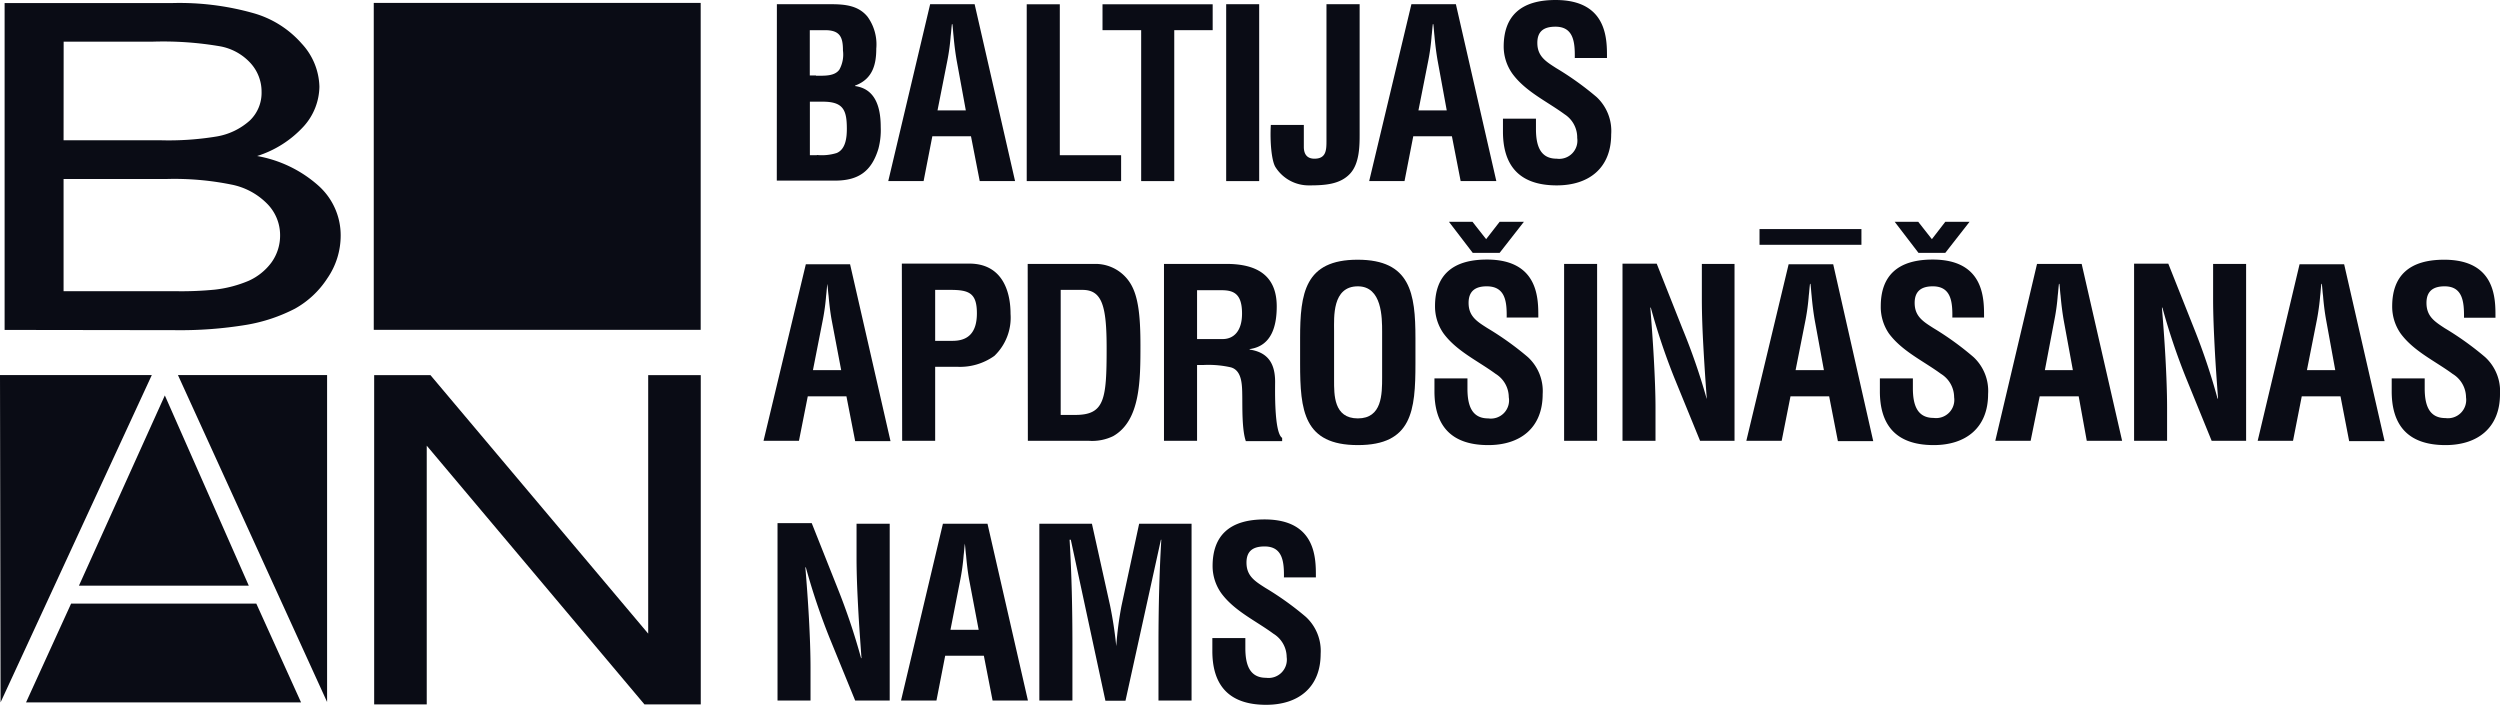 <svg xmlns="http://www.w3.org/2000/svg" viewBox="0 0 309.09 87.14"><defs><style>.cls-1,.cls-2{fill:#0a0c15;}.cls-2{fill-rule:evenodd;}</style></defs><g id="Layer_2" data-name="Layer 2"><g id="Layer_1-2" data-name="Layer 1"><polyline class="cls-1" points="46.26 87.09 46.26 46.38 53.22 46.38 80.14 78.34 80.14 46.38 86.64 46.38 86.64 87.09 79.68 87.09 52.76 55.1 52.76 87.09 46.26 87.09"/><path class="cls-2" d="M7.86,36h13.7a42.6,42.6,0,0,0,5-.19,15,15,0,0,0,4.2-1.1,7.15,7.15,0,0,0,2.78-2.23,5.69,5.69,0,0,0,1.09-3.42A5.51,5.51,0,0,0,33,25.16a8.48,8.48,0,0,0-4.39-2.34,35.43,35.43,0,0,0-8-.69H7.86V36m0-18.66H19.75a36.33,36.33,0,0,0,7-.46,8.16,8.16,0,0,0,4.16-2,4.74,4.74,0,0,0,1.43-3.53A5.23,5.23,0,0,0,31,7.83a6.72,6.72,0,0,0-3.76-2.1,41.65,41.65,0,0,0-8.37-.58h-11ZM.57,40.79V.38H21.22A33.56,33.56,0,0,1,31.31,1.62a12.42,12.42,0,0,1,6,3.78,8.1,8.1,0,0,1,2.18,5.32,7.48,7.48,0,0,1-1.92,4.88,13.17,13.17,0,0,1-5.78,3.69A15.41,15.41,0,0,1,39.42,23a8.22,8.22,0,0,1,2.7,6.12,9.29,9.29,0,0,1-1.65,5.29,11.33,11.33,0,0,1-4,3.75,20.45,20.45,0,0,1-6,2,50.12,50.12,0,0,1-8.85.66Z"/><path class="cls-2" d="M105.9,64.75V69c0,2,.09,4.06.2,6.15s.27,4.23.41,6.22h-.05a80.28,80.28,0,0,0-2.92-8.69l-3.18-8H96.13V86.61h4.08V82.5c0-1.75-.08-3.93-.2-6.12s-.29-4.43-.44-6.24h.06a81.32,81.32,0,0,0,2.92,8.69l3.18,7.78H110V64.75H105.9"/><path class="cls-2" d="M117.51,77.87l1.22-6.21a26.4,26.4,0,0,0,.41-3c.06-.49.09-1,.15-1.45h0c.06.46.09,1,.15,1.45.09,1,.2,2,.38,3L121,77.87h-3.5m-6.1,8.74h4.38l1.08-5.54h4.78l1.08,5.54h4.37l-5-21.86h-5.51Z"/><path class="cls-1" d="M132.59,86.61V79.73c0-4.34-.09-8.69-.35-13h.15l4.28,19.91h2.48l4.38-19.91h.05c-.26,4.34-.35,8.69-.35,13v6.88h4.09V64.75h-6.48l-2.18,10.14a42.29,42.29,0,0,0-.65,5h0a50.41,50.41,0,0,0-.76-5L135,64.75h-6.5V86.61h4.08"/><path class="cls-1" d="M158.75,71.39h3.94c0-2.15.15-7.17-6.35-7.17-4.32,0-6.42,2-6.42,5.77A5.81,5.81,0,0,0,151,73.35c1.63,2.21,4.29,3.41,6.44,5a3.42,3.42,0,0,1,1.64,2.89,2.26,2.26,0,0,1-2.54,2.56c-2,0-2.57-1.54-2.57-3.67V78.89h-4.08v1.6c0,3.91,1.75,6.65,6.65,6.65,4,0,6.74-2.16,6.74-6.3a5.72,5.72,0,0,0-1.84-4.58,37.19,37.19,0,0,0-5-3.58c-1.28-.82-2.33-1.46-2.33-3.12,0-1.49.87-2,2.24-2,2.25,0,2.42,1.92,2.39,3.87"/><path class="cls-2" d="M100.51,45.76l1.22-6.21a26.7,26.7,0,0,0,.41-3c.06-.49.09-1,.15-1.45h0c.06.46.09,1,.15,1.45.09,1,.2,2,.38,3L104,45.76h-3.5m-6.1,8.74h4.38L99.87,49h4.78l1.08,5.54h4.37l-5-21.87H99.63Z"/><path class="cls-2" d="M115.62,42.14v-6.3h1.87c2.3,0,3.29.38,3.29,2.89s-1.19,3.41-3,3.41h-2.19M111.54,54.5h4.08V45.35h2.74A7.31,7.31,0,0,0,122.94,44a6.54,6.54,0,0,0,2-5.19c0-3.07-1.2-6.22-5.1-6.22h-8.34Z"/><path class="cls-2" d="M132.92,51.3h-1.78V35.84h2.68c2.45,0,3,2,3,7.2,0,6.33-.24,8.26-3.88,8.26m-5.86,3.2h7.55a5.94,5.94,0,0,0,3-.58C141,52,141,47,141,42.67c0-3.62-.27-6-1.2-7.56a5.07,5.07,0,0,0-4.23-2.48h-8.51Z"/><path class="cls-2" d="M148,41.88v-6h3c1.54,0,2.56.44,2.56,2.89,0,2.19-1.05,3.15-2.39,3.15H148m0,3.21h.72a12.51,12.51,0,0,1,3.47.29c1.4.41,1.38,2.24,1.4,3.58s-.05,4.14.44,5.54h4.49v-.4c-1-.65-.87-6-.87-6.92,0-2.09-.73-3.64-3.15-4v-.06c2.74-.38,3.35-2.89,3.35-5.28,0-4-2.68-5.25-6.21-5.25h-7.73V54.5H148Z"/><path class="cls-2" d="M164.94,47V40.92c0-1.69-.26-5.52,2.94-5.52,3,0,3,3.88,3,5.63v5.6c0,2.1,0,5.1-3,5.1s-2.94-2.94-2.94-4.75m-4.2-5.16v3.12c0,5.83.44,10.09,7.14,10.09S175,50.77,175,44.94V41.82c0-5.57-.62-9.71-7.15-9.71S160.74,36.25,160.74,41.82Z"/><path class="cls-2" d="M185.41,31.26l3-3.84h-3l-1.67,2.15-1.69-2.15h-2.91l2.94,3.84h3.3m.87,8h3.94c0-2.15.14-7.17-6.36-7.17-4.31,0-6.41,2-6.41,5.77a5.81,5.81,0,0,0,1.05,3.36c1.63,2.21,4.28,3.41,6.44,5a3.41,3.41,0,0,1,1.63,2.89A2.25,2.25,0,0,1,184,51.73c-2,0-2.57-1.54-2.57-3.67V46.78h-4.08v1.6c0,3.91,1.75,6.65,6.65,6.65,4,0,6.73-2.16,6.73-6.3a5.71,5.71,0,0,0-1.83-4.58,37.19,37.19,0,0,0-5-3.58c-1.29-.82-2.33-1.46-2.33-3.12,0-1.49.87-2.05,2.24-2.05C186.14,35.4,186.31,37.33,186.28,39.28Z"/><rect class="cls-1" x="193.38" y="32.63" width="4.08" height="21.87"/><path class="cls-2" d="M210.41,32.63v4.29c0,2,.08,4,.2,6.15s.26,4.23.41,6.21H211A78.63,78.63,0,0,0,208,40.6l-3.17-8h-4.23V54.5h4.08V50.39c0-1.75-.09-3.93-.21-6.12s-.29-4.43-.43-6.24h.06a79.27,79.27,0,0,0,2.91,8.69l3.18,7.78h4.26V32.63h-4.08"/><path class="cls-2" d="M222,45.76l1.23-6.21a26.65,26.65,0,0,0,.4-3c.06-.49.09-1,.15-1.45h.06c.06.46.09,1,.14,1.45.09,1,.21,2,.38,3l1.14,6.21H222m-6.09,8.74h4.37L221.37,49h4.78l1.08,5.54h4.37l-4.95-21.87h-5.51Zm1.63-24.23h12.6V28.32h-12.6Z"/><path class="cls-2" d="M240.51,31.26l3-3.84h-3l-1.66,2.15-1.69-2.15h-2.91l2.94,3.84h3.3m.87,8h3.94c0-2.15.14-7.17-6.36-7.17-4.31,0-6.41,2-6.41,5.77a5.81,5.81,0,0,0,1,3.36c1.63,2.21,4.28,3.41,6.44,5a3.41,3.41,0,0,1,1.63,2.89,2.25,2.25,0,0,1-2.53,2.56c-2,0-2.57-1.54-2.57-3.67V46.78h-4.08v1.6c0,3.91,1.75,6.65,6.65,6.65,4,0,6.73-2.16,6.73-6.3A5.72,5.72,0,0,0,244,44.15a36.45,36.45,0,0,0-4.95-3.58c-1.29-.82-2.33-1.46-2.33-3.12,0-1.49.87-2.05,2.24-2.05C241.24,35.4,241.41,37.33,241.38,39.28Z"/><path class="cls-2" d="M252.82,45.76,254,39.55a24.62,24.62,0,0,0,.41-3c.06-.49.09-1,.15-1.45h.06c.06.46.08,1,.14,1.45.09,1,.21,2,.38,3l1.14,6.21h-3.5m-6.09,8.74h4.37L252.18,49H257L258,54.5h4.37l-5-21.87h-5.52Z"/><path class="cls-2" d="M273.62,32.63v4.29c0,2,.09,4,.2,6.15s.27,4.23.41,6.21h-.06a78.8,78.8,0,0,0-2.91-8.68l-3.18-8h-4.23V54.5h4.08V50.39c0-1.75-.08-3.93-.2-6.12s-.29-4.43-.44-6.24h.06a79.14,79.14,0,0,0,2.92,8.69l3.17,7.78h4.26V32.63h-4.08"/><path class="cls-2" d="M285.22,45.76l1.23-6.21a29.15,29.15,0,0,0,.41-3c.06-.49.08-1,.14-1.45h.06c.06.46.09,1,.15,1.45.08,1,.2,2,.38,3l1.13,6.21h-3.5m-6.09,8.74h4.37L284.58,49h4.79l1.07,5.54h4.38l-5-21.87h-5.51Z"/><path class="cls-1" d="M304.6,39.28h3.93c0-2.15.15-7.17-6.35-7.17-4.32,0-6.42,2-6.42,5.77a5.81,5.81,0,0,0,1.05,3.36c1.63,2.21,4.29,3.41,6.44,5a3.42,3.42,0,0,1,1.64,2.89,2.26,2.26,0,0,1-2.54,2.56c-2,0-2.57-1.54-2.57-3.67V46.78H295.7v1.6c0,3.91,1.75,6.65,6.65,6.65,4,0,6.74-2.16,6.74-6.3a5.72,5.72,0,0,0-1.84-4.58,37.19,37.19,0,0,0-5-3.58C301,39.75,300,39.11,300,37.45c0-1.49.87-2.05,2.24-2.05,2.25,0,2.42,1.93,2.4,3.88"/><path class="cls-2" d="M101,19.19h-.87V12.57h1.57c2.54,0,3,1,3,3.35,0,1.11-.15,2.54-1.26,3a6.18,6.18,0,0,1-2.45.24m-.11-9.83h-.76V3.73H102c1.87,0,2.22.88,2.22,2.51a3.86,3.86,0,0,1-.44,2.36C103.19,9.45,101.88,9.36,100.89,9.36Zm-4.84,13h7.2c2.91,0,4.52-1.16,5.36-3.93a9,9,0,0,0,.29-2.69c0-2.82-.87-4.75-3.17-5.07v-.06c2.21-.81,2.62-2.68,2.62-4.57a5.83,5.83,0,0,0-1.08-3.94C106.1.64,104.38.52,102.64.52H96.05Z"/><path class="cls-2" d="M115.91,13.65l1.23-6.22a26.19,26.19,0,0,0,.4-3c.06-.49.09-1,.15-1.45h.06c.06.46.09,1,.14,1.45.09,1,.21,2,.38,3l1.14,6.22h-3.5m-6.09,8.74h4.37l1.08-5.54h4.78l1.08,5.54h4.37l-5-21.87H115Z"/><polyline class="cls-1" points="126.94 22.39 138.61 22.39 138.61 19.19 131.03 19.19 131.03 0.53 126.94 0.53 126.94 22.39"/><polyline class="cls-1" points="136.31 0.53 136.31 3.73 141.09 3.73 141.09 22.39 145.18 22.39 145.18 3.73 149.93 3.73 149.93 0.53 136.31 0.53"/><rect class="cls-1" x="151.6" y="0.52" width="4.08" height="21.87"/><path class="cls-1" d="M161.2,15.45h-4.08c-.12,2,.08,4.44.58,5.22a4.86,4.86,0,0,0,4.2,2.25c2,0,3.79-.15,5-1.43s1.2-3.53,1.2-5V.52H164v16.8c0,1.19,0,2.3-1.49,2.3-1,0-1.31-.67-1.31-1.46V15.45"/><path class="cls-2" d="M175.37,13.65l1.23-6.22a26.19,26.19,0,0,0,.4-3c.06-.49.09-1,.15-1.45h.06c.06.46.09,1,.14,1.45.09,1,.21,2,.38,3l1.14,6.22h-3.5m-6.09,8.74h4.37l1.08-5.54h4.78l1.08,5.54H185L180,.52H174.5Z"/><path class="cls-1" d="M194.74,7.17h3.94c0-2.16.14-7.17-6.36-7.17-4.31,0-6.41,2-6.41,5.77A5.81,5.81,0,0,0,187,9.13c1.63,2.21,4.28,3.41,6.44,5A3.41,3.41,0,0,1,195,17.06a2.25,2.25,0,0,1-2.53,2.56c-2,0-2.57-1.54-2.57-3.67V14.67h-4.08v1.6c0,3.91,1.75,6.65,6.65,6.65,4,0,6.73-2.16,6.73-6.3A5.74,5.74,0,0,0,197.4,12a37.19,37.19,0,0,0-5-3.58c-1.28-.82-2.33-1.46-2.33-3.12,0-1.49.87-2,2.24-2,2.25,0,2.42,1.93,2.39,3.88"/><rect class="cls-1" x="46.21" y="0.36" width="40.42" height="40.42"/><path class="cls-1" d="M0,46.37H18.77L.07,86.84,0,46.37m22,0,18.44,0V86.79ZM37.22,86.84h-34L8.79,74.63h22.9ZM30.76,72.41h-21L20.38,48.89Z"/></g></g></svg>